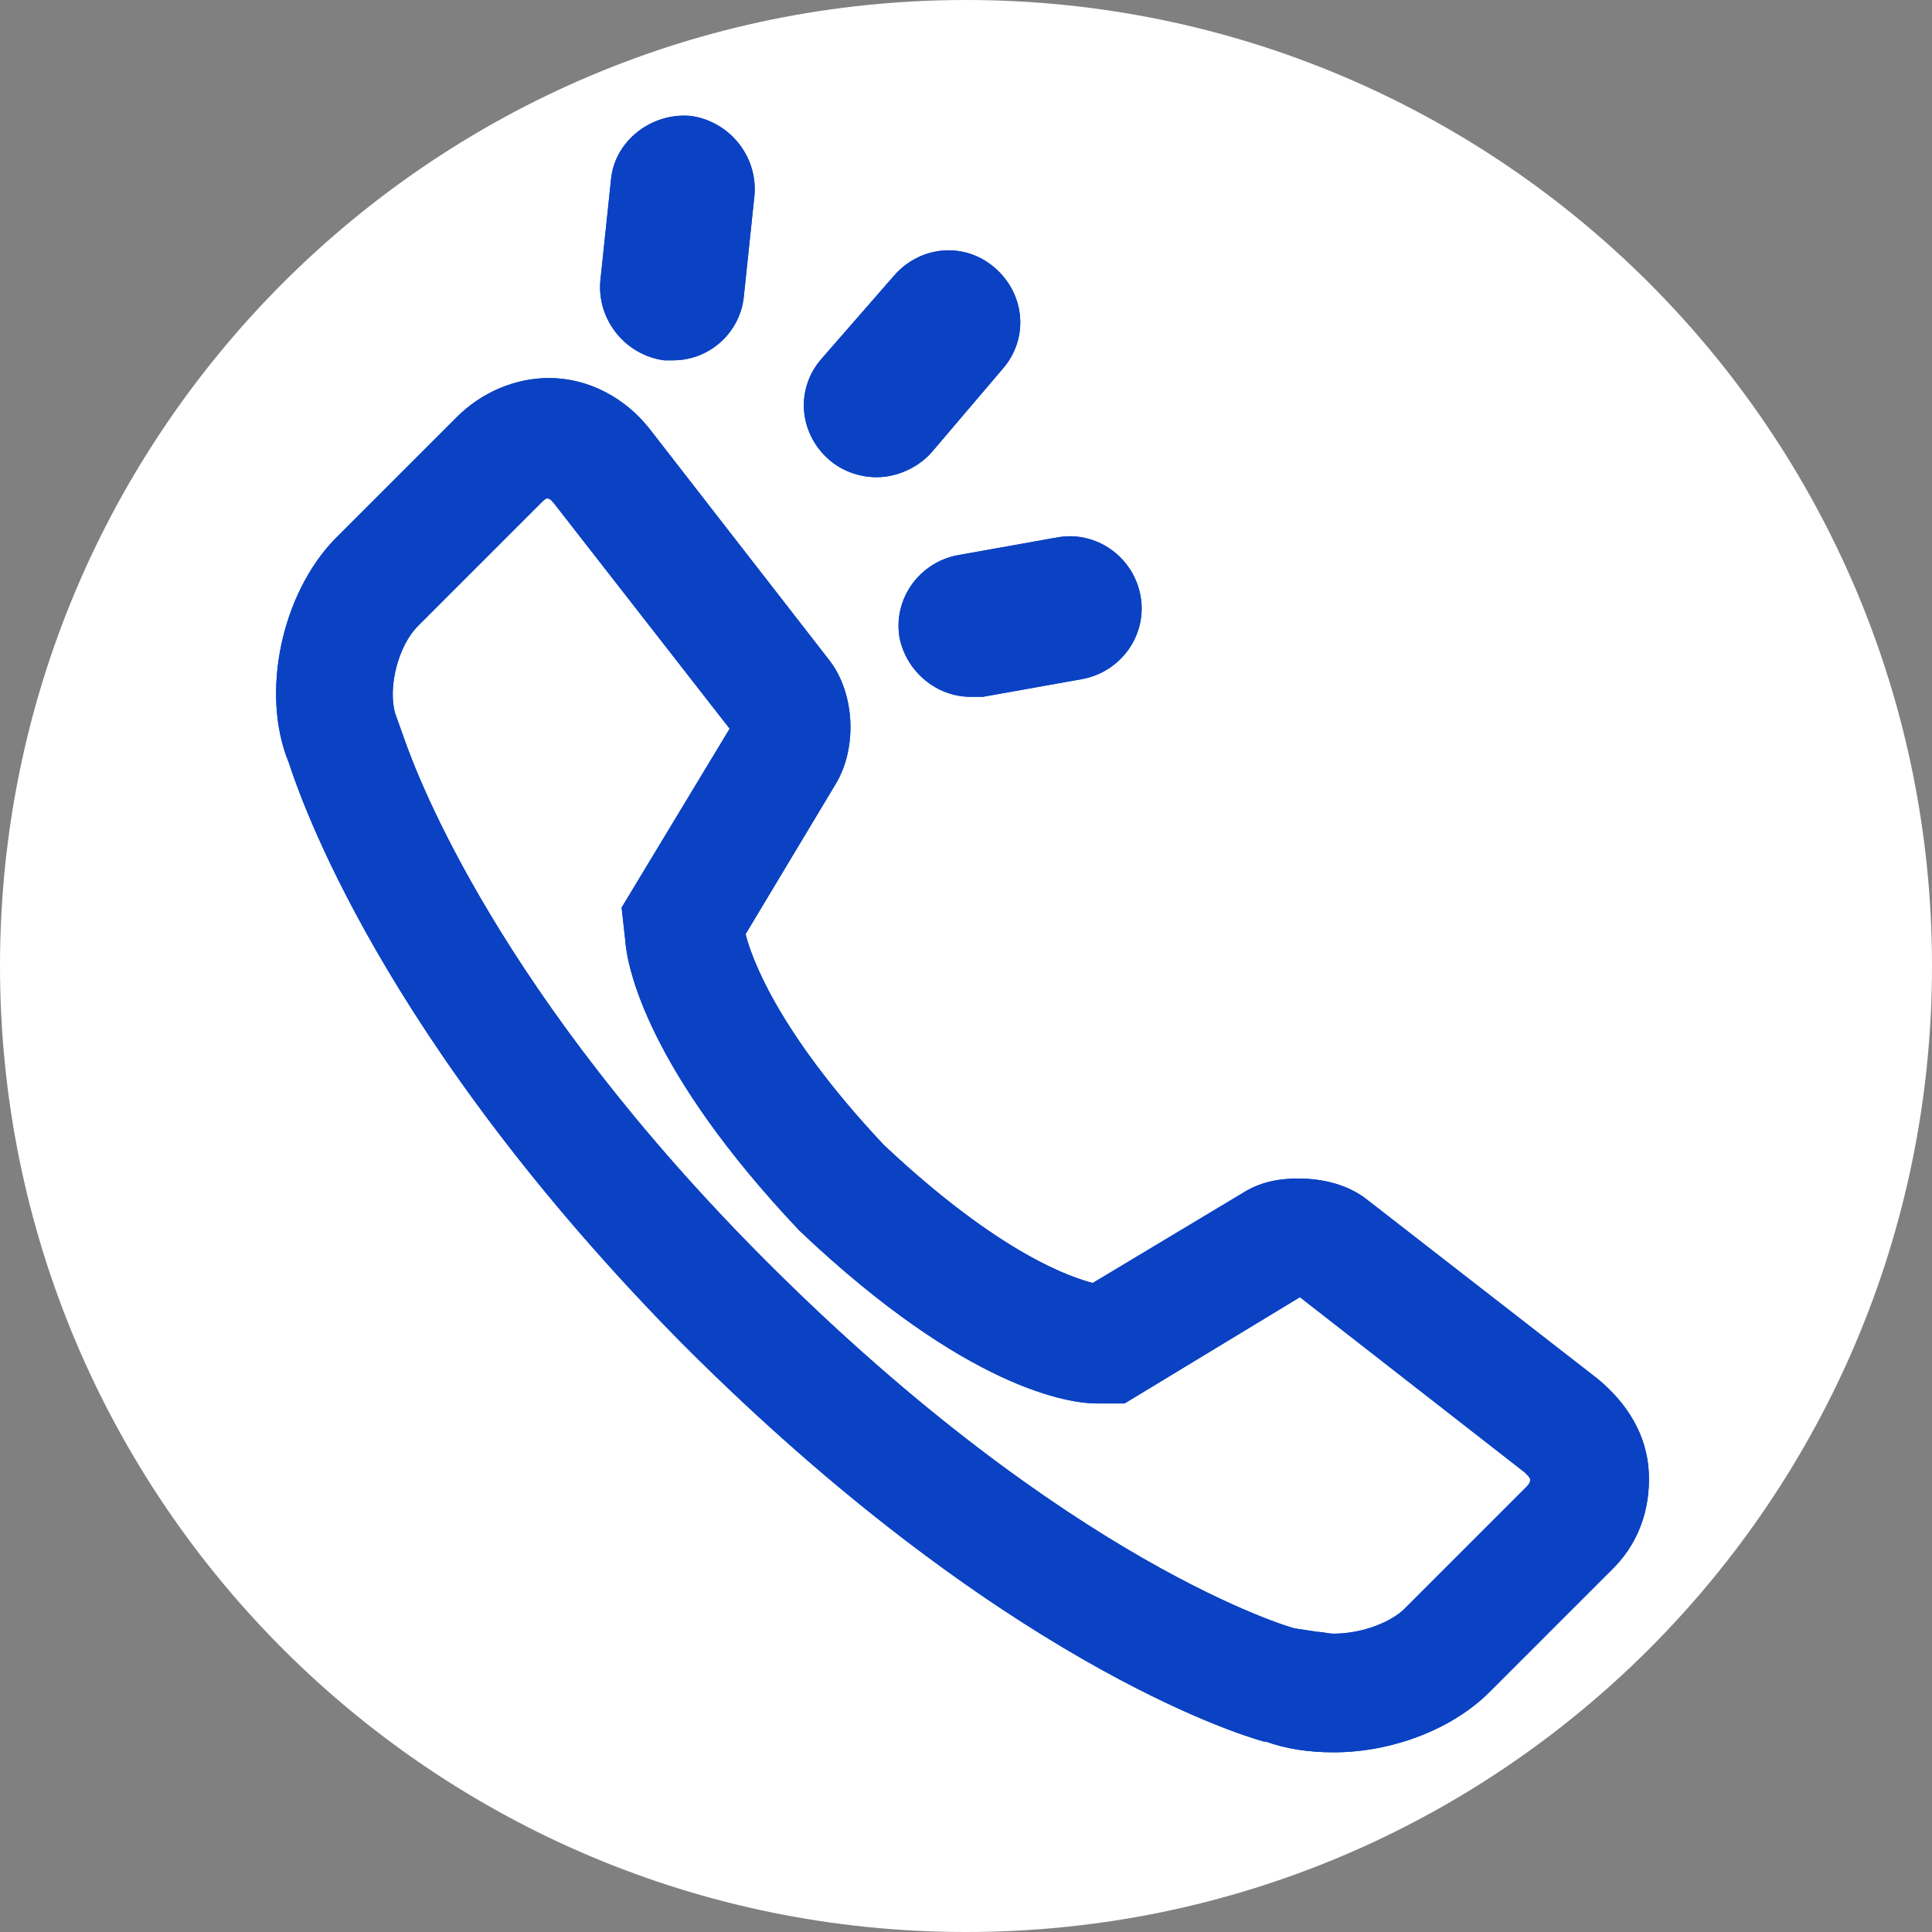<?xml version="1.0" encoding="utf-8"?>
<svg width="24px" height="24px" viewBox="0 0 24 24" version="1.1" xmlns:xlink="http://www.w3.org/1999/xlink" xmlns="http://www.w3.org/2000/svg">
  <rect x="0" y="0" width="24" height="24" fill="#808080" stroke="none"/>
  <defs>
    <path d="M22 0L22 0L22 22L0 22L0 0L22 0Z" id="path_1" />
    <clipPath id="clip_1">
      <use xlink:href="#path_1" clip-rule="evenodd" fill-rule="evenodd" />
    </clipPath>
  </defs>
  <g id="tel">
    <path d="M0 12C0 5.373 5.373 0 12 0C18.627 0 24 5.373 24 12C24 18.627 18.627 24 12 24C5.373 24 0 18.627 0 12Z" id="椭圆" fill="#FFFFFF" fill-rule="evenodd" stroke="none" />
    <g id="框架 复制">
      <path d="M22 0L22 0L22 22L0 22L0 0L22 0Z" id="框架-复制" fill="none" stroke="none" transform="translate(0 1)" />
      <path d="M16.566 20.768C16.258 20.768 15.972 20.724 15.73 20.636L15.708 20.636C15.378 20.548 12.408 19.624 8.492 15.708C4.708 11.88 3.718 8.866 3.586 8.47C3.234 7.612 3.498 6.38 4.158 5.698L5.676 4.18C5.984 3.872 6.402 3.696 6.82 3.696C7.304 3.696 7.766 3.938 8.074 4.334L10.296 7.194C10.626 7.612 10.648 8.294 10.384 8.734L9.262 10.604C9.328 10.868 9.636 11.792 10.978 13.222C12.452 14.608 13.332 14.872 13.574 14.938L15.444 13.816C15.686 13.662 15.95 13.64 16.126 13.64C16.456 13.64 16.764 13.728 16.984 13.904L19.844 16.126C20.218 16.434 20.46 16.83 20.482 17.292C20.504 17.754 20.35 18.194 19.998 18.524L18.502 20.02C18.04 20.482 17.292 20.768 16.566 20.768L16.566 20.768ZM16.368 19.272C16.434 19.272 16.5 19.294 16.566 19.294C16.94 19.294 17.292 19.14 17.446 18.986L18.964 17.468C19.008 17.424 19.008 17.402 19.008 17.38C19.008 17.358 18.986 17.336 18.942 17.292L16.148 15.114L13.97 16.434L13.618 16.434C13.288 16.434 12.012 16.258 9.944 14.3L9.922 14.278C8.052 12.298 7.788 11.022 7.766 10.67L7.722 10.274L9.064 8.052L6.886 5.258C6.864 5.236 6.842 5.192 6.798 5.192C6.776 5.192 6.754 5.214 6.71 5.258L5.192 6.776C4.95 7.018 4.818 7.524 4.906 7.854L5.016 8.162C5.192 8.668 6.204 11.352 9.526 14.674C13.288 18.436 16.06 19.228 16.082 19.228L16.368 19.272L16.368 19.272Z" id="形状" fill="#0A42C3" fill-rule="evenodd" stroke="none" clip-path="url(#clip_1)" transform="translate(0 1)" />
      <path d="M16.566 20.768C16.258 20.768 15.972 20.724 15.73 20.636L15.708 20.636C15.378 20.548 12.408 19.624 8.492 15.708C4.708 11.88 3.718 8.866 3.586 8.47C3.234 7.612 3.498 6.38 4.158 5.698L5.676 4.18C5.984 3.872 6.402 3.696 6.82 3.696C7.304 3.696 7.766 3.938 8.074 4.334L10.296 7.194C10.626 7.612 10.648 8.294 10.384 8.734L9.262 10.604C9.328 10.868 9.636 11.792 10.978 13.222C12.452 14.608 13.332 14.872 13.574 14.938L15.444 13.816C15.686 13.662 15.95 13.64 16.126 13.64C16.456 13.64 16.764 13.728 16.984 13.904L19.844 16.126C20.218 16.434 20.46 16.83 20.482 17.292C20.504 17.754 20.35 18.194 19.998 18.524L18.502 20.02C18.04 20.482 17.292 20.768 16.566 20.768L16.566 20.768ZM16.368 19.272C16.434 19.272 16.5 19.294 16.566 19.294C16.94 19.294 17.292 19.14 17.446 18.986L18.964 17.468C19.008 17.424 19.008 17.402 19.008 17.38C19.008 17.358 18.986 17.336 18.942 17.292L16.148 15.114L13.97 16.434L13.618 16.434C13.288 16.434 12.012 16.258 9.944 14.3L9.922 14.278C8.052 12.298 7.788 11.022 7.766 10.67L7.722 10.274L9.064 8.052L6.886 5.258C6.864 5.236 6.842 5.192 6.798 5.192C6.776 5.192 6.754 5.214 6.71 5.258L5.192 6.776C4.95 7.018 4.818 7.524 4.906 7.854L5.016 8.162C5.192 8.668 6.204 11.352 9.526 14.674C13.288 18.436 16.06 19.228 16.082 19.228L16.368 19.272L16.368 19.272Z" id="形状" fill="#0A42C3" fill-rule="evenodd" stroke="none" clip-path="url(#clip_1)" transform="translate(0 1)" />
      <path d="M8.36 3.476L8.25 3.476C7.766 3.41 7.414 2.97 7.458 2.486L7.59 1.232C7.634 0.748 8.096 0.396 8.58 0.44C9.064 0.506 9.416 0.946 9.372 1.43L9.24 2.684C9.196 3.124 8.822 3.476 8.36 3.476L8.36 3.476ZM10.89 4.928C10.692 4.928 10.472 4.862 10.296 4.708C9.922 4.378 9.878 3.828 10.208 3.454L11.11 2.42C11.44 2.046 11.99 2.002 12.364 2.332C12.738 2.662 12.782 3.212 12.452 3.586L11.572 4.62C11.396 4.818 11.132 4.928 10.89 4.928L10.89 4.928ZM12.056 7.656C11.638 7.656 11.264 7.348 11.176 6.93C11.088 6.446 11.418 5.984 11.902 5.896L13.134 5.676C13.618 5.588 14.08 5.918 14.168 6.402C14.256 6.886 13.926 7.348 13.442 7.436L12.21 7.656L12.056 7.656L12.056 7.656Z" id="形状" fill="#0A42C3" fill-rule="evenodd" stroke="none" clip-path="url(#clip_1)" transform="translate(0 1)" />
      <path d="M8.36 3.476L8.25 3.476C7.766 3.41 7.414 2.97 7.458 2.486L7.59 1.232C7.634 0.748 8.096 0.396 8.58 0.44C9.064 0.506 9.416 0.946 9.372 1.43L9.24 2.684C9.196 3.124 8.822 3.476 8.36 3.476L8.36 3.476ZM10.89 4.928C10.692 4.928 10.472 4.862 10.296 4.708C9.922 4.378 9.878 3.828 10.208 3.454L11.11 2.42C11.44 2.046 11.99 2.002 12.364 2.332C12.738 2.662 12.782 3.212 12.452 3.586L11.572 4.62C11.396 4.818 11.132 4.928 10.89 4.928L10.89 4.928ZM12.056 7.656C11.638 7.656 11.264 7.348 11.176 6.93C11.088 6.446 11.418 5.984 11.902 5.896L13.134 5.676C13.618 5.588 14.08 5.918 14.168 6.402C14.256 6.886 13.926 7.348 13.442 7.436L12.21 7.656L12.056 7.656L12.056 7.656Z" id="形状" fill="#0A42C3" fill-rule="evenodd" stroke="none" clip-path="url(#clip_1)" transform="translate(0 1)" />
    </g>
  </g>
</svg>